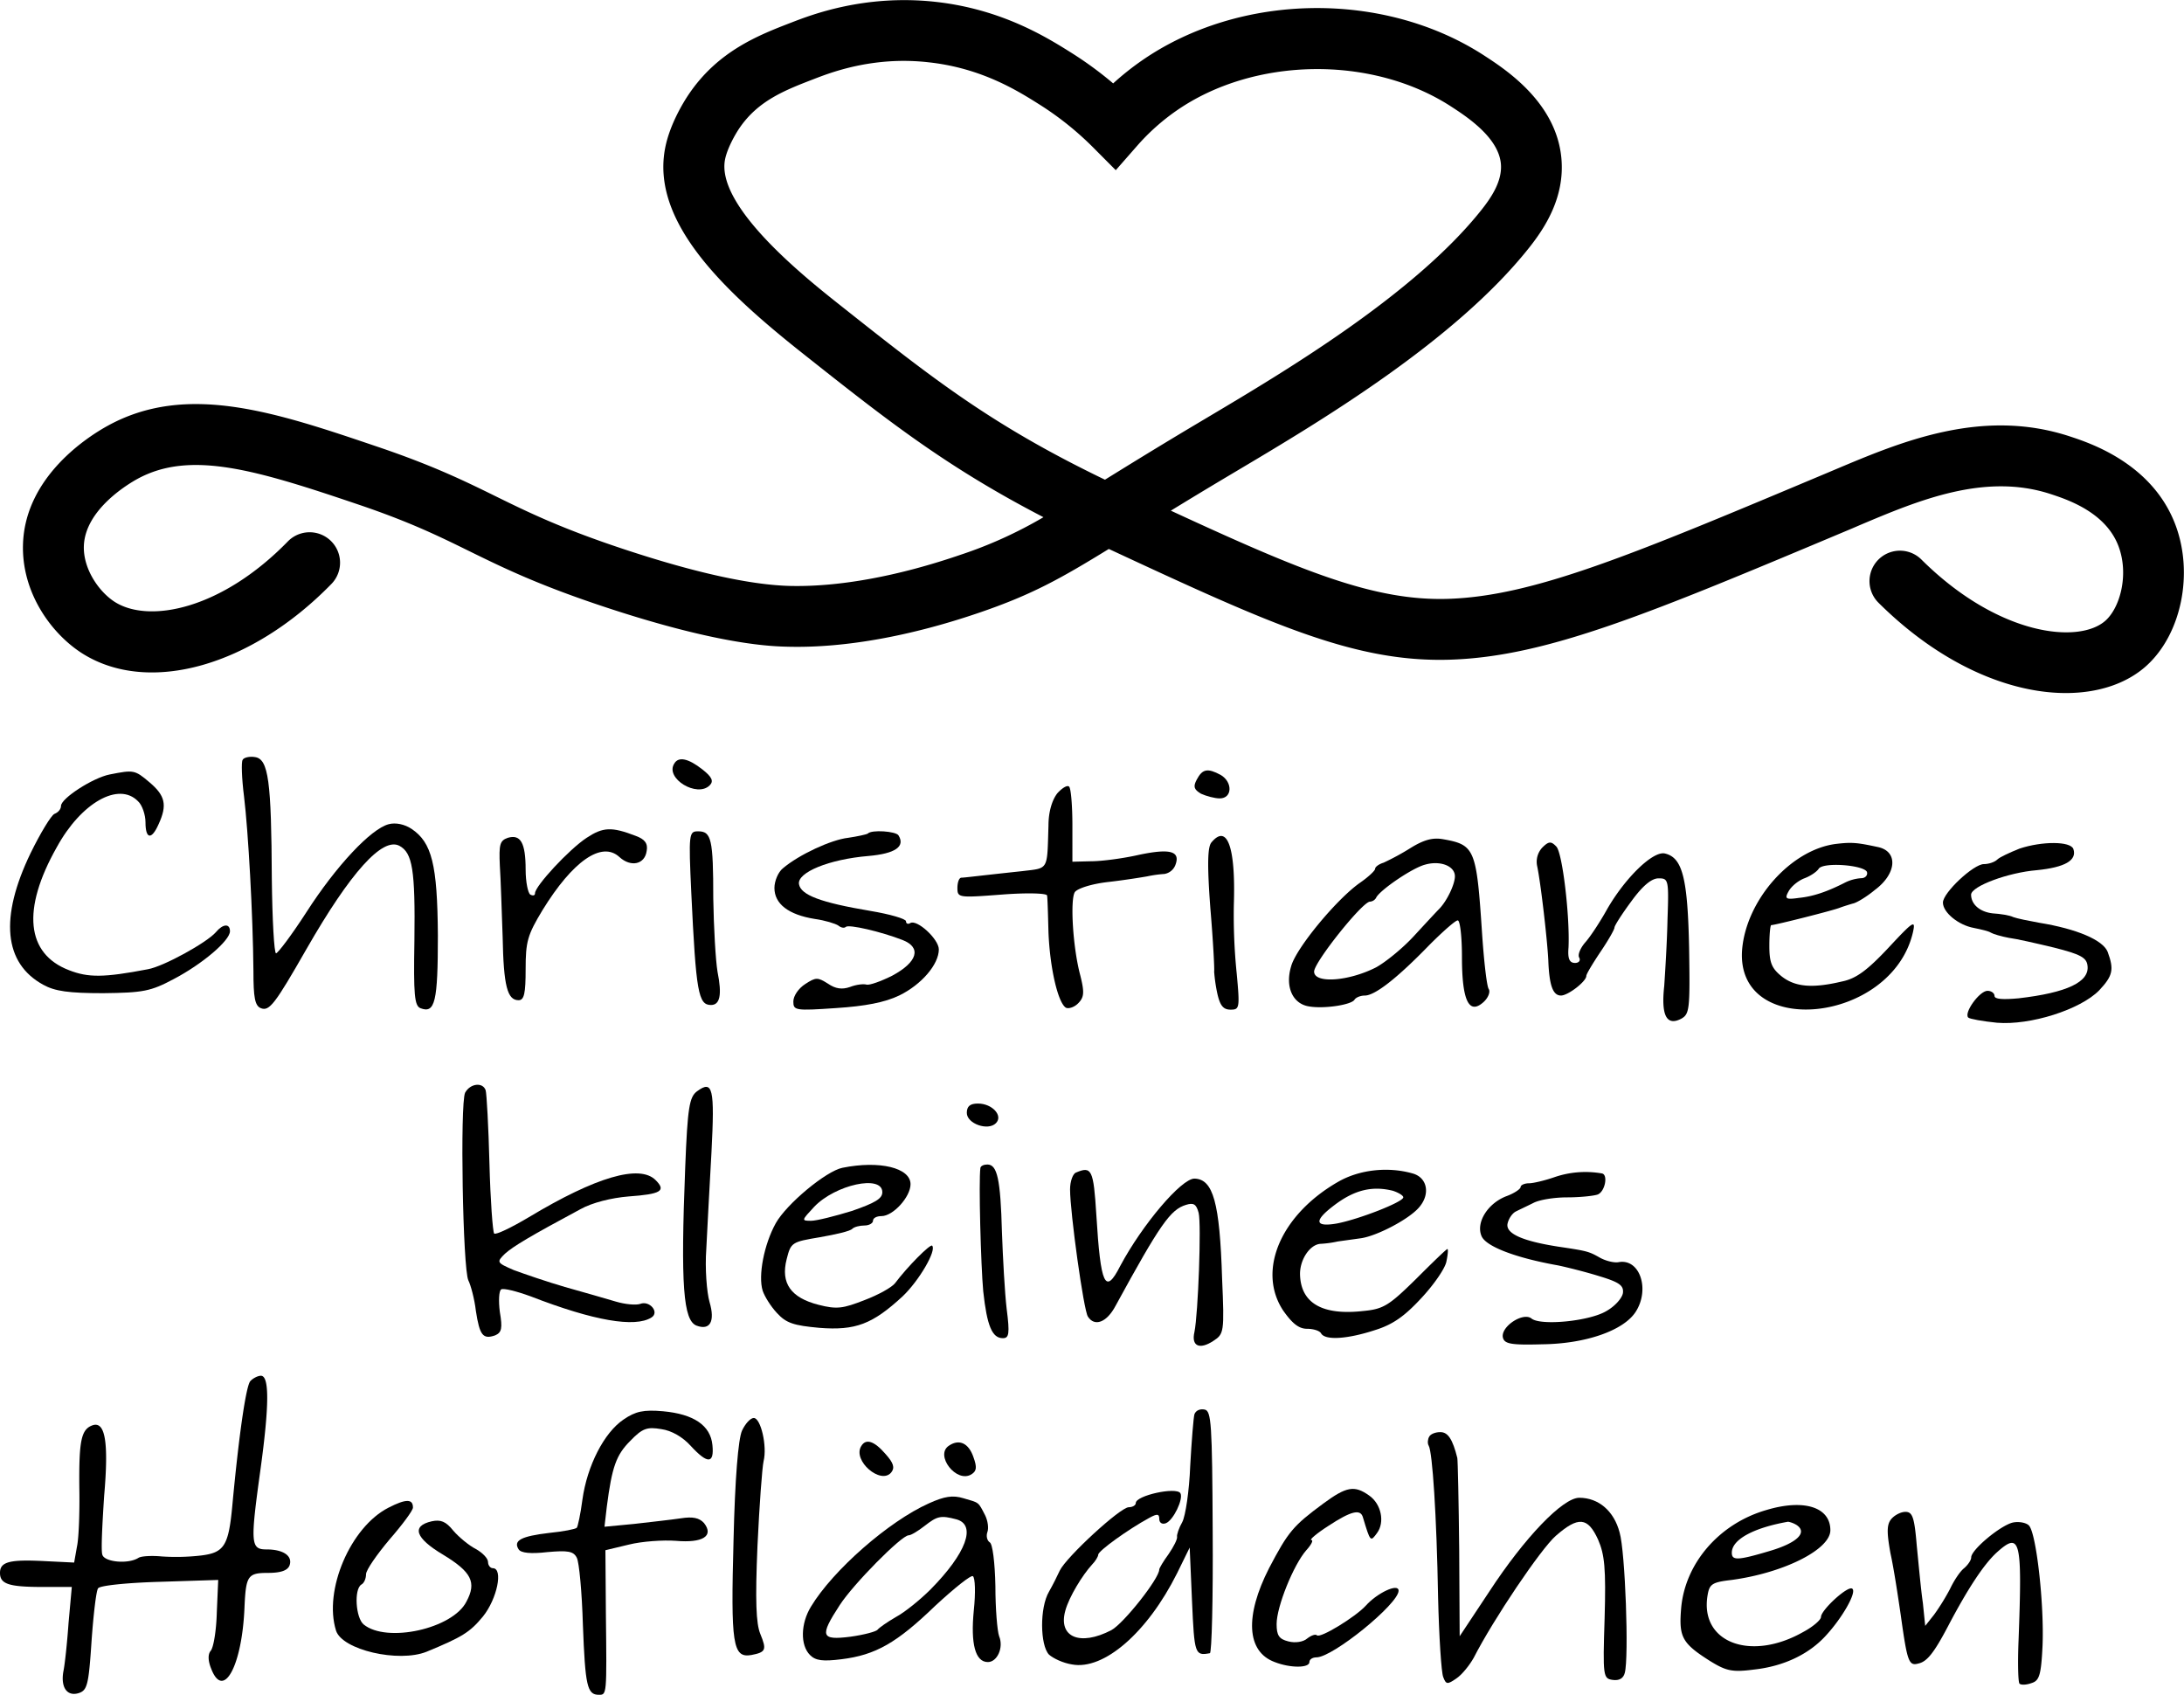 <svg id="Ebene_2" data-name="Ebene 2" xmlns="http://www.w3.org/2000/svg" viewBox="0 0 1334.35 1035.41"><path d="M1595,905.67c-33.87,0-75.87-16.81-114.48-55.17a18.6,18.6,0,1,1,26.22-26.39c47.11,46.81,96.43,51.76,112.51,37.29,9-8.12,14.36-28.32,7.91-45.44-7.82-20.79-31.31-28.51-41.34-31.81-40.36-13.27-81,3.87-116.83,19l-4.64,2c-124,52.11-186.21,78.26-245.55,80.14-58,1.81-109-21.36-208.52-67.64-29.59,18.2-47,27.9-78.62,38.74-42.17,14.48-82.49,21.75-116.6,21-10.3-.21-41.63-.87-111.3-23.82-41.85-13.78-63.49-24.41-84.43-34.69-18.48-9.08-35.94-17.66-67.38-28.31-62.81-21.28-102.94-33.41-135.3-15.63-5.31,2.92-31.8,18.59-32.58,40.87-.5,14.25,9.49,28.34,19.15,34.36,20.93,13,65.05,4.42,105.6-37.25a18.6,18.6,0,0,1,26.66,25.94c-49.06,50.42-111.54,68-151.94,42.88-19-11.85-37.7-37.22-36.65-67.23,1.44-41.32,40-65.68,51.84-72.16,48.35-26.58,102.48-8.25,165.15,13,33.74,11.43,53.12,20.94,71.85,30.15,19.8,9.72,40.27,19.78,79.66,32.75,42.73,14.07,76.52,21.46,100.45,22,29.79.63,65.66-5.95,103.74-19a263.19,263.19,0,0,0,50.77-23c-60-31.06-96.19-59.75-147.13-100.09-48.78-38.62-92.71-80.55-84-125.44,2.89-14.84,11.65-28.69,14.27-32.58,18-26.79,43-36.43,63.11-44.17,12.2-4.71,44.61-17.2,87.38-12.59,41.05,4.43,68.83,22,83.76,31.38a223.54,223.54,0,0,1,25.2,18.49,169,169,0,0,1,17.19-13.73c60.06-41.83,148.22-43.17,209.64-3.19,13.11,8.54,43.8,28.52,47,62.49,2.26,24-10.15,42.77-19.68,54.79-45.29,57.12-128.27,106.44-177.85,135.9l-7.48,4.45c-12.65,7.54-23.75,14.27-33.59,20.3,79.82,36.91,124.21,55.29,169.42,53.87,52.46-1.66,112.56-26.92,232.32-77.25l4.59-1.94c39.79-16.78,89.31-37.67,142.91-20.05,12.48,4.11,50.44,16.59,64.54,54.05,11.24,29.86,3.57,66.92-17.84,86.19C1632.22,899.81,1615.05,905.67,1595,905.67ZM885.22,519.49c-26.36,0-46,7.57-55.17,11.11-17.56,6.77-34.15,13.16-45.62,30.22-2.41,3.57-7.3,12.13-8.63,18.93-5.62,28.86,49.72,72.67,70.55,89.17,56.67,44.87,92.07,72.9,161.57,106.42,14.43-8.93,32.15-19.88,54.87-33.42l7.51-4.47c47.38-28.15,126.68-75.28,167.71-127,6-7.58,12.79-17.64,11.8-28.19-1.52-16.09-20.93-28.73-30.26-34.8-48.46-31.55-120.72-30.46-168.08,2.54a132.51,132.51,0,0,0-23.84,21.32l-13.1,14.94-14-14.06a187.78,187.78,0,0,0-32.53-26c-13.25-8.36-35.42-22.35-67.9-25.85A137.24,137.24,0,0,0,885.22,519.49Z" transform="translate(-332.83 -482.3)"/><path d="M744.76,948.8c-5.74,9,14,21,21.7,13.23,2.55-2.58,1.28-5.16-4.47-9.68C753.38,945.57,747.31,944.28,744.76,948.8Z" transform="translate(-332.83 -482.3)"/><path d="M481.07,946.51c-.86,1.15-.57,11.19.86,22.37,2.58,21.22,5.45,72.26,5.74,106.67,0,16,.86,21.22,4.59,22.65,5.16,2,8.6-2.58,27.81-36.13,26.95-47,46.45-68.53,56.77-63.08,8,4.3,9.75,14.62,9.18,57.92-.57,33,0,39.86,3.73,41.29,8.89,3.44,10.61-4,10.61-44.45-.29-43.58-3.73-56.77-16.06-65.09-4.3-2.86-9.75-4-14-2.86-10.9,2.86-32.12,25.52-50.18,53.62-8.89,13.76-17.49,25.23-18.64,25.23s-2.29-20.36-2.58-45.3c-.29-59.93-2-73.41-10.32-74.56C485.37,944.22,481.65,945.08,481.07,946.51Z" transform="translate(-332.83 -482.3)"/><path d="M399.92,955.4c-10.32,2-29.82,14.63-29.82,19.21,0,2-1.72,4-4,4.88-2,.86-8.6,11.75-14.63,24.08-18.92,39.29-16.34,67.1,7.75,80.29,7.17,4,15.77,5.16,36.7,5.16,24.37-.28,29-1.14,43-8.6,17.49-9.17,34.41-23.51,34.41-29.25,0-4.87-4.3-4.58-8.6.58-5.45,6.31-31.83,20.93-41.58,22.65-26.95,5.16-36.42,5.16-48.17.57-26.1-10-29-37-7.46-75.12,14.91-27.24,37.85-40.15,49.61-28.1,2.58,2.29,4.59,8.31,4.59,12.9,0,10.32,3.72,10.9,8,1.15,5.44-11.76,4-17.49-5.45-25.52C415.12,952.53,414.55,952.53,399.92,955.4Z" transform="translate(-332.83 -482.3)"/><path d="M1064,958.56c-2.29,4.3-1.72,6,2.58,8.6,3.15,1.43,8.32,2.87,11.47,2.87,7.74,0,8-10,.57-14.34C1070.61,951.39,1067.46,952,1064,958.56Z" transform="translate(-332.83 -482.3)"/><path d="M978.86,966.87c-3.16,4-5.45,11.18-5.45,19.79-.86,27.81.29,25.8-16.06,27.81-27,2.87-35.27,4-37.28,4-1.43.28-2.29,3.15-2.29,6.3,0,6,.86,6,27.24,4,14.91-1.15,27.24-.86,27.53.57.29,1.15.57,11.18.86,22.37.86,21.79,5.73,43,10.61,46.16,1.72.86,5.16-.28,7.45-2.58,3.73-3.73,4-6.59,1.44-16.92-4.59-16.91-6.31-46.16-3.44-51,1.43-2.29,10.32-5.16,20.64-6.3,10-1.15,20.65-2.87,23.8-3.45a74.53,74.53,0,0,1,10.32-1.43,8.71,8.71,0,0,0,6.6-5.16c3.44-8.6-2.58-10.61-21.79-6.6-10,2.3-23.23,4-29.54,4l-11.47.29V986.66c0-12-.86-22.66-2-23.8S981.72,963.72,978.86,966.87Z" transform="translate(-332.83 -482.3)"/><path d="M691.25,994.11c-10.89,7.17-31.54,29.54-31.54,33.84,0,1.43-1.14,1.72-2.86.86-1.44-.86-2.87-7.74-2.87-15.2,0-16.63-3.16-21.79-10.9-19.5-4.87,1.72-5.45,4-4.87,16.92.57,8.32,1.14,27.81,1.72,43.58.57,30.11,2.87,38.71,9.75,38.71,3.44,0,4.3-4.3,4.3-18.92,0-16.92,1.14-20.93,10.32-36.13,18.35-29.82,36.13-42.44,47-32.4,6.88,6.31,15.48,4.59,16.63-3.73.86-4.59-1.15-7.17-6.6-9.18C706.45,987.23,701.29,987.52,691.25,994.11Z" transform="translate(-332.83 -482.3)"/><path d="M755.2,1028c2.87,60.5,4.3,68.24,12,68.24,5.45,0,6.88-6,4-20.36-1.15-6.88-2.3-26.95-2.59-44.73,0-36.13-1.14-41-9.17-41C753.76,990.1,753.48,991.24,755.2,1028Z" transform="translate(-332.83 -482.3)"/><path d="M863,991.53c-.86.57-6.31,1.72-12,2.58-10.32,1.15-30.11,10.32-39.86,18.64-2.86,2.29-5.16,7.74-5.16,12,0,9.75,8.6,16.35,24.66,18.93,6.31.86,12.62,2.87,14.34,4,1.72,1.44,3.73,1.72,4.59.86,1.72-1.72,21.5,2.87,34.69,8,11.76,4.59,9.18,13.48-6.31,21.79-6.88,3.45-14,6-15.77,5.45s-6.31,0-10,1.44c-4.88,1.72-8.89,1.14-13.48-2-6.31-4-7.46-4-14,.29-4,2.58-7.17,7.16-7.17,10.61,0,5.44,1.15,5.73,26.09,4,17.78-1.15,29.83-3.44,38.71-7.74,13.48-6.6,24.09-18.93,24.09-28.1,0-6.31-13.48-18.64-17.49-16.06-1.43.86-2.58.29-2.58-1.15s-9.75-4.3-21.79-6.31c-30.68-5.16-42.44-9.75-43.59-16.34-1.14-7.17,18.35-15.2,42.44-17.21,16.34-1.43,22.65-5.73,18.35-12.61C880.22,990.1,865.31,989,863,991.53Z" transform="translate(-332.83 -482.3)"/><path d="M1072.91,997c-2.3,2.87-2.58,13.76-.57,40.43,1.72,20.36,2.58,37.56,2.29,38.42a101,101,0,0,0,1.72,12.33c1.72,8.32,3.73,10.9,8.31,10.9,5.45,0,5.74-.86,3.73-22.37a352.23,352.23,0,0,1-1.72-41.86C1087.82,999.85,1082.66,985.22,1072.91,997Z" transform="translate(-332.83 -482.3)"/><path d="M1194.49,1000.42a152.59,152.59,0,0,1-16.35,8.89c-2.86.86-5.16,2.58-5.16,3.73s-4.3,5.16-9.75,8.89c-14.33,10.32-38.71,39.85-41.58,50.75-3.72,12.33.86,22.65,10.61,24.37,9.18,1.72,26.1-.86,28.1-4,.87-1.44,3.73-2.58,6.31-2.58,6.31,0,20.08-10.9,39.57-31,8-8,15.77-14.91,17.21-14.91s2.58,10,2.58,22.36c0,26.67,4.3,35.56,13.19,27.53,2.87-2.58,4.3-6.31,3.15-8s-2.86-16.63-4-33.26c-3.44-52.19-4.3-54.77-23.8-58.21C1208.25,993.83,1202.8,995.26,1194.49,1000.42Zm27.24,17.2c0,4.88-4.88,15.2-9.75,20.08-1.72,1.72-8.6,9.17-15.49,16.63s-17.2,15.77-22.93,18.92c-16.92,8.61-37.85,10-37.85,2.58,0-5.73,29.53-42.72,34.12-42.72a4.76,4.76,0,0,0,3.73-2.3c1.72-4.3,22.07-18.35,30.1-20.35C1212.84,1007.88,1221.73,1011.32,1221.73,1017.62Z" transform="translate(-332.83 -482.3)"/><path d="M1275.06,1000.13a12.77,12.77,0,0,0-3.15,10.9c2.29,10.61,6.31,45.88,6.88,57.92.57,15.49,2.87,21.51,7.74,21.51,4.3,0,15.49-8.6,15.49-12,0-1.14,4-7.74,8.6-14.62,4.87-7.17,8.6-13.76,8.6-14.91s4.59-8.32,10.32-16.06c6.88-9.46,12.33-14,16.63-14,6,0,6.31.86,5.45,25-.28,14-1.43,32.11-2,40.72-2,18.06,1.44,24.66,10.33,20.07,5.16-2.87,5.45-5.74,4.87-43-.86-42.73-4-55.34-14.62-57.93-7.17-2-24.37,14.63-35.56,34.13-4.3,7.74-10.32,16.91-13.47,20.36-2.87,3.44-4.59,7.45-3.45,9.17.86,1.72-.28,3.16-2.58,3.16-3.44,0-4.58-2.59-4-9.47.86-19.21-3.73-57.92-7.46-61.65C1280.51,996.12,1279.08,996.12,1275.06,1000.13Z" transform="translate(-332.83 -482.3)"/><path d="M1454.56,997.84c-27.52,3.44-54.77,34.12-57.35,64.52-4.3,55.05,91.47,45.3,104.38-10.61,1.72-7.74.29-6.88-14.91,9.46-12.91,13.76-19.79,18.92-28.39,20.65-18.06,4.3-28.67,3.44-37-3.16-6-4.87-7.45-8.31-7.45-18.64,0-6.88.57-12.61,1.14-12.61,2.3,0,37.57-8.89,41.87-10.61,2.29-.86,6-2,8-2.58,2-.29,8.31-4,13.47-8.32,13.19-9.75,14.34-23.23,2.3-26.09C1467.47,997,1464.31,996.69,1454.56,997.84Zm18.93,17.2c.57,2-1.15,3.73-3.44,3.73a26.06,26.06,0,0,0-9.75,2.58c-11.19,5.74-19.79,8.6-28.39,9.46-8,1.15-8.89.58-6.31-4,1.72-3.15,6-6.59,9.75-8s7.46-4,8.6-5.73C1446.53,1008.74,1471.77,1010.74,1473.49,1015Z" transform="translate(-332.83 -482.3)"/><path d="M1566.68,1000.71c-5.74,2.29-12,5.16-13.48,6.59-1.72,1.72-5.45,2.87-8.31,2.87-6.31,0-25,17.49-25,23.51s9.46,13.77,18.92,15.49c4.31.86,9.18,2,10.33,2.86,1.43.86,6.31,2.3,10.89,3.16,4.59.57,17.21,3.44,27.82,6,15.77,4,19.78,6,20.36,10.9,1.43,10-12.33,16.63-42.15,20.07-9.47.86-14.63.57-14.63-1.44,0-1.72-2-3.15-4.3-3.15-4.87,0-14.62,13.48-11.76,16.34.86.86,8.89,2.3,17.5,3.16,20.35,1.72,51-8,62.5-19.79,8.32-8.89,9.18-12.61,5.17-23.51-2.87-7.17-18.64-14-41.87-17.78-6.31-1.14-13.47-2.58-15.77-3.44-2.29-1.15-8-2-12.62-2.29-7.74-.86-13.19-5.45-13.19-11.47.29-5.16,22.66-13.48,40.15-14.91q25.8-2.58,22.36-12.91C1597.93,996.12,1580.44,996.12,1566.68,1000.71Z" transform="translate(-332.83 -482.3)"/><path d="M617,1149.81c-3.16,6.6-1.44,107.82,2,114.7,1.43,2.87,3.72,11.18,4.58,18.64,2.3,14.91,4.3,17.49,11.76,14.91,4-1.72,4.59-4.3,2.87-14.34-.86-6.59-.58-12.9.86-13.76s9.46,1.15,18.06,4.3c38.43,14.91,63.66,19.21,73.69,12.9,5.17-3.15-1.14-10.61-6.88-8.31-2.58.86-9.17.28-14.91-1.44s-19.78-5.73-31-8.89c-10.89-3.15-24.94-8-31.25-10.32-10.61-4.59-10.61-4.87-5.45-10,5.16-4.59,15.2-10.61,46.17-27.24,7.17-4,18.92-6.89,29.24-7.75,20.08-1.43,23.23-3.44,16.64-10-9.75-9.75-36.42-2-77.42,22.65-10.61,6.31-20.08,10.9-21.22,10-.86-1.15-2.3-20.36-2.87-42.73-.57-22.65-1.72-42.72-2.3-44.73C627.88,1143.22,620.14,1144.08,617,1149.81Z" transform="translate(-332.83 -482.3)"/><path d="M758.64,1149c-4.59,3.44-5.74,9.75-7.17,46.46-2.87,72.25-1.15,93.47,6.88,96.63,8.32,3.15,11.47-2.58,8-14.34-1.72-6-2.87-20.65-2-32.4.58-11.76,2-38.43,3.16-59.07C769.54,1147,768.39,1141.78,758.64,1149Z" transform="translate(-332.83 -482.3)"/><path d="M923.52,1162.14c0,6.6,12.9,11.19,17.77,6.31,4.59-4.59-2.29-12-10.89-12C925.52,1156.41,923.52,1158.13,923.52,1162.14Z" transform="translate(-332.83 -482.3)"/><path d="M847.53,1195.69c-10,2-34.12,22.08-40.72,33.84-7.17,12.9-10.89,32.11-8,41.29,1.15,3.44,4.88,9.46,8.61,13.48,5.73,6.3,10.32,7.74,26.09,9.17,22.08,1.72,32.4-2.29,50.75-19.21,10-9.46,20.93-28.1,18.07-31-1.15-1.15-14.91,12.62-22.66,22.94-2,2.58-10.32,7.17-18.63,10.32-13.19,5.16-16.92,5.74-28.1,2.87-16.92-4.3-23.23-13.19-19.5-27.81,2.58-10.33,3.15-10.61,20.36-13.48,9.74-1.72,18.63-3.73,19.78-5.16,1.15-1.15,4.59-2,7.46-2s5.16-1.43,5.16-2.87c0-1.72,2.29-2.86,5.16-2.86,7.17,0,17.78-11.76,17.78-19.5C889.11,1195.69,870.18,1191.1,847.53,1195.69Zm24.37,14.91c0,4-4.59,6.6-18.64,11.47-10.32,3.16-21.5,6-24.94,6-6,0-5.74-.28,2-8.6C843.23,1206,871.9,1199.71,871.9,1210.6Z" transform="translate(-332.83 -482.3)"/><path d="M931.83,1195.69c-1.15,8,.29,59.93,1.72,75.42,2.3,21.21,5.45,28.67,12,28.67,3.73,0,4.31-2.58,2.3-18.07-1.15-9.74-2.3-31-2.87-46.73-.86-32.41-2.87-41.3-8.89-41.3C933.84,1193.68,932.12,1194.54,931.83,1195.69Z" transform="translate(-332.83 -482.3)"/><path d="M990.33,1198.56c-2,.57-3.73,5.45-3.73,10.32,0,14,8.31,74,10.9,77.71,4,6.31,11.46,3.73,16.91-6.6,27.24-49.89,33.55-58.78,43-61.65,4.59-1.43,6.31-.57,7.75,4.88,1.72,6.88-.29,61.65-2.58,72.83-2,8.6,3.15,10.9,11.47,5.45,6.59-4.3,6.88-5.16,5.44-38.14-1.43-46.45-5.44-60.79-16.91-61.07-8,0-31.83,28.1-45.31,53.33-9.18,18.07-12,12-14.62-31.25C1000.94,1196.84,999.79,1194.54,990.33,1198.56Z" transform="translate(-332.83 -482.3)"/><path d="M1150.33,1204.29c-35,20.08-49.61,54.2-33.55,78.57,5.45,7.74,9.46,11.18,14.62,11.18,3.73,0,7.75,1.15,8.61,2.87,2.58,4.3,16,3.44,32.68-2,11.19-3.44,18.36-8.6,28.68-19.78,7.74-8.32,14.62-18.35,15.2-22.37.86-4,1.14-7.45.57-7.45s-9.18,8.31-19.21,18.35c-16.35,16.06-19.79,18.35-32.12,19.5-25.23,2.87-38.42-4.88-38.71-22.65,0-8.89,6-17.78,12.33-18.36a64,64,0,0,0,10.61-1.43c4-.57,10.32-1.43,14.34-2,9.75-1.43,29-11.47,35.27-18.64,7.17-8,5.45-18.35-3.73-20.93C1180.72,1194.83,1163.23,1196.84,1150.33,1204.29Zm33.55,5.45c3.44,1.15,6.31,2.87,6.31,4,0,2.86-27.24,13.47-40.72,16-13.48,2.3-14-1.72-1.44-11.18C1160.36,1209.17,1171.26,1206.59,1183.88,1209.74Z" transform="translate(-332.83 -482.3)"/><path d="M1282.52,1201.43c-5.74,2-12.91,3.72-15.49,3.72-2.86,0-5.16,1.15-5.16,2.3s-3.73,3.73-8.31,5.45c-11.76,4.3-19.22,16.34-15.49,24.66,2.87,6.3,20.93,13.19,46.74,17.77,5.45,1.15,16.92,4,25.23,6.6,12.33,3.73,14.92,5.73,14.34,10.32-.57,3.16-4.87,8-10,10.9-10.33,6.31-40.44,9.17-45.88,4.59-5.16-4-18.64,4.87-17.49,11.47.86,4,4.58,4.87,24.08,4.3,26.38-.29,49.61-8.32,57.06-19.79,8.89-13.76,2.58-32.69-10.32-30.39-2.87.57-8.31-.86-11.76-2.87-6.59-3.73-7.74-4-25.23-6.6-22.08-3.44-31.83-8-31-13.76.58-3.15,2.87-6.59,5.16-7.74s7.17-3.44,10.61-5.16c3.73-2,12.91-3.44,20.65-3.44s16.06-.86,18.64-1.72c4.59-1.72,6.59-12.33,2.58-12.91A58.22,58.22,0,0,0,1282.52,1201.43Z" transform="translate(-332.83 -482.3)"/><path d="M485.66,1326.16c-2.58,3.44-6.88,32.69-10.9,76-2.29,24.37-4.87,28.67-19.21,30.39a132.71,132.71,0,0,1-23.8.57c-6-.57-12.61-.28-14.33.86-6.31,4-20.94,2.59-22.08-2-.86-2.58,0-18.64,1.14-36.13,2.87-33,.58-45.88-7.45-42.73-6.6,2.58-8,9.47-7.74,37.85.28,14.63-.29,31-1.44,36.13l-1.72,9.75-17.49-.86c-21.79-1.15-27.81.29-27.81,7.17s5.44,8.6,26.38,8.6H376.7l-2,22.08c-.86,12.33-2.29,25.52-3.15,29.54-1.72,9.75,2.29,15.48,9.46,13.19,5.16-1.72,6-5.16,7.74-31.55,1.15-16.34,2.87-31,4-32.4.86-1.72,17.77-3.44,37.56-4l35.84-1.15-.86,19.79c-.29,11.18-2,21.5-3.73,23.51s-1.72,6,.29,10.9c7.46,19.49,18.93-1.72,20.36-37.57.86-19.21,2-20.93,14.34-20.93,7.74,0,12-1.43,13.19-4.59,2-5.73-3.73-9.75-14.05-9.75-9.75,0-10-3.44-3.73-48.74,5.45-39.57,5.45-57.35.29-57.35C490.25,1322.72,487.09,1324.44,485.66,1326.16Z" transform="translate(-332.83 -482.3)"/><path d="M713.91,1349.39c-12,8-22.37,28.38-25.24,49-1.14,8.89-2.86,16.63-3.44,17.2-.86.86-8.31,2.3-16.91,3.16-16.92,2-22.08,4.59-18.64,10,1.43,2.3,7.45,2.87,17.49,1.72,12.61-1.14,16.06-.57,18.06,3.44,1.44,2.59,3.16,21.22,3.73,41,1.43,37.28,2.58,42.72,9.75,42.72,4.87,0,4.87.29,4.3-49.32l-.29-39,14.34-3.44c8-2,20.93-2.87,28.68-2.3,16.34,1.44,23.51-2.87,17.2-10.89-2.87-3.16-6.88-4-14.05-2.87-5.74.86-18.64,2.29-28.67,3.44l-18.07,1.72,1.43-12.33c3.16-24.37,5.74-31.54,14.34-40.14,7.46-7.75,10.32-8.61,18.93-7.17,6.3.86,13.19,4.87,18.06,10.32,10.32,11.18,14.34,10.9,13.19-.57-1.15-12.05-11.47-18.93-30.11-20.65C726,1343.36,721.08,1344.51,713.91,1349.39Z" transform="translate(-332.83 -482.3)"/><path d="M1062.59,1346.23c-.58,2-1.72,16.06-2.58,31.54-.58,15.2-2.87,30.68-4.88,34.41-2,3.44-3.44,7.74-3.15,8.89.28,1.43-2,6-5.17,10.61-3.15,4.3-5.73,8.6-5.73,9.46,0,5.45-21.79,33-29.25,37-19.21,10-32.69,4.3-28.1-12,2.3-8.32,10.32-21.51,16.35-28.1,2-2,3.72-4.88,3.72-6,0-2.3,18.36-15.49,31-22.37,5.16-2.87,6.31-2.58,6.31.58,0,2.29,1.72,3.44,4,2.58,4.59-1.72,10.9-14.91,8.89-18.36-2.58-4-27.24,1.44-27.24,6,0,1.43-2,2.58-4.3,2.58-5.16,0-38.13,30.39-42.15,38.71-1.43,3.15-4.3,8.89-6.59,12.9-5.74,9.75-5.45,32.69,0,38.42,2.58,2.3,8.6,5.16,14,6,19.49,3.72,46.16-19.5,64.23-55.63l7.74-15.77,1.43,33c1.44,32.12,1.72,33.26,10.9,31.54,1.15,0,2-33.55,1.72-74.26-.29-66.24-.86-73.7-4.88-74.56C1066,1342.79,1063.45,1343.94,1062.59,1346.23Z" transform="translate(-332.83 -482.3)"/><path d="M786.17,1356.27c-2.3,5.16-4.3,29.25-5.17,66.81-1.72,63.66-.57,72.26,10.9,70.25,8.89-1.72,9.46-3.15,5.45-12.9-2.58-6.31-3.16-20.08-1.72-53.91,1.15-24.66,2.87-47.89,3.73-51.61,2.29-9.18-1.72-26.38-6-26.38C791.33,1348.53,788.17,1352,786.17,1356.27Z" transform="translate(-332.83 -482.3)"/><path d="M1206,1360c-.86,1.43-1.15,4-.29,5.44,2.29,3.73,4.87,42.73,5.74,92.62.57,24.09,2,46.17,3.15,48.75,1.72,4.59,2.58,4.59,8,.86,3.44-2.3,8-8,10.61-12.62,12-23.51,41-66.52,50.18-74.55,13.76-12,19.5-11.47,25.8,2.29,4,9.18,4.88,17.49,4,48.17-1.15,35.56-.86,36.71,4.87,37.57,4,.57,6.6-.86,7.46-4.3,2.58-9.47.29-74-3.16-85.74-3.44-13.19-12.9-21.22-24.66-21.22-10,0-33.26,24.09-55,57.35l-18.06,27.24-.29-53c-.29-29.24-.86-54.48-1.15-55.91-2.87-11.47-5.73-15.77-10.32-15.77C1210,1357.13,1206.82,1358.27,1206,1360Z" transform="translate(-332.83 -482.3)"/><path d="M859,1365.73c-5.45,8.89,12,23.8,18.35,16.06,2.29-2.87,1.43-5.74-3.44-11.19C867,1362.58,861.87,1360.86,859,1365.73Z" transform="translate(-332.83 -482.3)"/><path d="M912.62,1365.44c-8.89,5.74,4.59,23.23,13.76,17.49,3.16-2,3.44-4.3,1.15-10.6C924.66,1364,918.93,1361.14,912.62,1365.44Z" transform="translate(-332.83 -482.3)"/><path d="M1141.44,1400.71c-18.64,13.77-21.51,17.21-33.26,39.57-14.91,29.25-13.77,51,3.44,57.35,9.46,3.73,21.22,3.73,21.22,0,0-1.72,2-2.87,4.3-2.87,10,0,50.18-32.68,50.18-40.71,0-4.88-13.19,1.43-20.07,9.17-6.31,6.88-27.82,20.07-29.82,18.07-.86-.86-3.45,0-6,2-2.29,2-7.16,2.87-11.47,1.72-5.73-1.43-7.16-3.72-7.16-10.6,0-10.61,10.32-36.13,18.06-45,3.15-3.44,4.59-6.31,3.15-6.31s3.16-4,10.33-8.6c14-9.18,19.78-10.61,21.22-5.17,4.58,15.2,4.58,14.92,8.6,9.47,4.87-6.6,2.58-17.78-4.88-22.94C1160.36,1389.53,1155.49,1390.39,1141.44,1400.71Z" transform="translate(-332.83 -482.3)"/><path d="M900.29,1400.71c-24.37,10.9-58.5,40.72-72,63.09-6.31,10.32-6.6,23.51-.58,29.53,3.44,3.44,7.75,4,19.22,2.58,20.93-2.58,33.83-10,57.34-32.69,11.47-10.61,21.8-18.92,22.94-18.06,1.44.86,1.72,10.32.58,20.93-2,20.36.86,31.54,8.6,31.54,5.73,0,9.75-8.89,6.88-15.77-1.15-3.15-2.29-16.92-2.29-30.68-.29-14.34-1.72-25.81-3.44-26.67-1.72-1.14-2.3-4-1.44-6.31s.29-6.88-1.43-10.32c-4.3-8.31-3.44-7.45-13.19-10.32C914.91,1395.55,909.75,1396.41,900.29,1400.71Zm16.92,9.75c12.33,3.44,6,20.65-15.77,42.73-6.31,6.3-15.77,14-21.22,16.91-5.45,3.16-10.33,6.6-11.19,7.75s-8.31,3.15-16.63,4.3c-18.06,2.29-18.92-.29-6.59-19.21,8.31-12.91,37.85-42.73,42.15-42.73,1.43,0,5.73-2.58,9.75-5.73C905.45,1408.45,907.46,1407.88,917.21,1410.46Z" transform="translate(-332.83 -482.3)"/><path d="M570.25,1403.29c-23.23,11.76-39.86,50.47-32.12,75.13,3.73,11.76,38.14,19.78,55.35,12.9,21.5-8.89,26.38-11.75,34.4-21.5,8.61-10.61,12.62-29.54,6-29.54-1.44,0-2.87-1.72-2.87-3.72,0-2.3-3.44-5.74-7.46-8-4-2-10.32-7.17-13.76-11.19-4.59-5.73-7.74-6.88-13.19-5.73-12.62,2.87-10,10.32,6.88,20.36,17.49,10.61,20.65,16.92,14.34,28.67-8.32,16.63-48.75,25.52-62.8,14-4.87-4-6-21.5-1.43-24.37,1.72-.86,2.87-3.73,2.87-6.31s6.59-12,14.33-21.22c8-9.17,14.34-17.78,14.34-19.5C585.16,1397.85,580.86,1397.85,570.25,1403.29Z" transform="translate(-332.83 -482.3)"/><path d="M1412.12,1404.73c-29,8.31-49.89,32.69-52.18,60.21-1.44,17.49.57,21.22,17.78,32.12,9.74,6,13.47,6.88,26.66,5.16,18.35-2,33.84-9.46,44.16-20.93,10-10.9,18.64-26.1,16.06-28.39-2.3-2.58-19.21,12.9-19.21,17.2,0,1.72-4.88,6-10.9,9.18-31.83,18.06-62.8,6.6-58.49-21.79,1.14-7.46,2.58-8.6,14.62-10,32.11-4.3,60.5-18.64,60.5-30.39C1451.12,1403,1435.06,1397.85,1412.12,1404.73Zm18.36,9.17c6.88,4.59.28,10.9-16.06,15.77-20.07,6-23.51,6-23.51,1.15,0-8,13.19-15.2,34.4-18.92A15.22,15.22,0,0,1,1430.48,1413.9Z" transform="translate(-332.83 -482.3)"/><path d="M1488.4,1410.18c-2.87,3.44-2.87,8-.58,20.93,2,8.89,4.59,26.09,6.31,37.85,4,28.67,4.88,31.25,10.9,29.53,5.16-1.15,9.46-6.59,17.78-22.36,12.33-23.52,22.08-38.14,29.82-45.31,14.62-13.19,15.77-8.32,13.48,53.33-.58,13.77-.29,25.81.57,26.67s4,.86,7.17-.29c4.87-1.43,6-4.58,6.88-22.36,1.15-25.23-3.73-69.39-8.32-74-1.72-1.72-6.3-2.58-10-1.72-7.74,2-25.24,16.63-25.24,21.22,0,1.72-2,4.59-4.3,6.59-2.58,2-6.31,7.75-8.6,12.62a135.43,135.43,0,0,1-9.75,15.77l-5.45,6.88-1.43-14c-1.15-7.74-2.58-23.51-3.73-35-1.43-17.21-2.58-20.65-6.88-20.65C1494.13,1405.87,1490.41,1407.88,1488.4,1410.18Z" transform="translate(-332.83 -482.3)"/></svg>